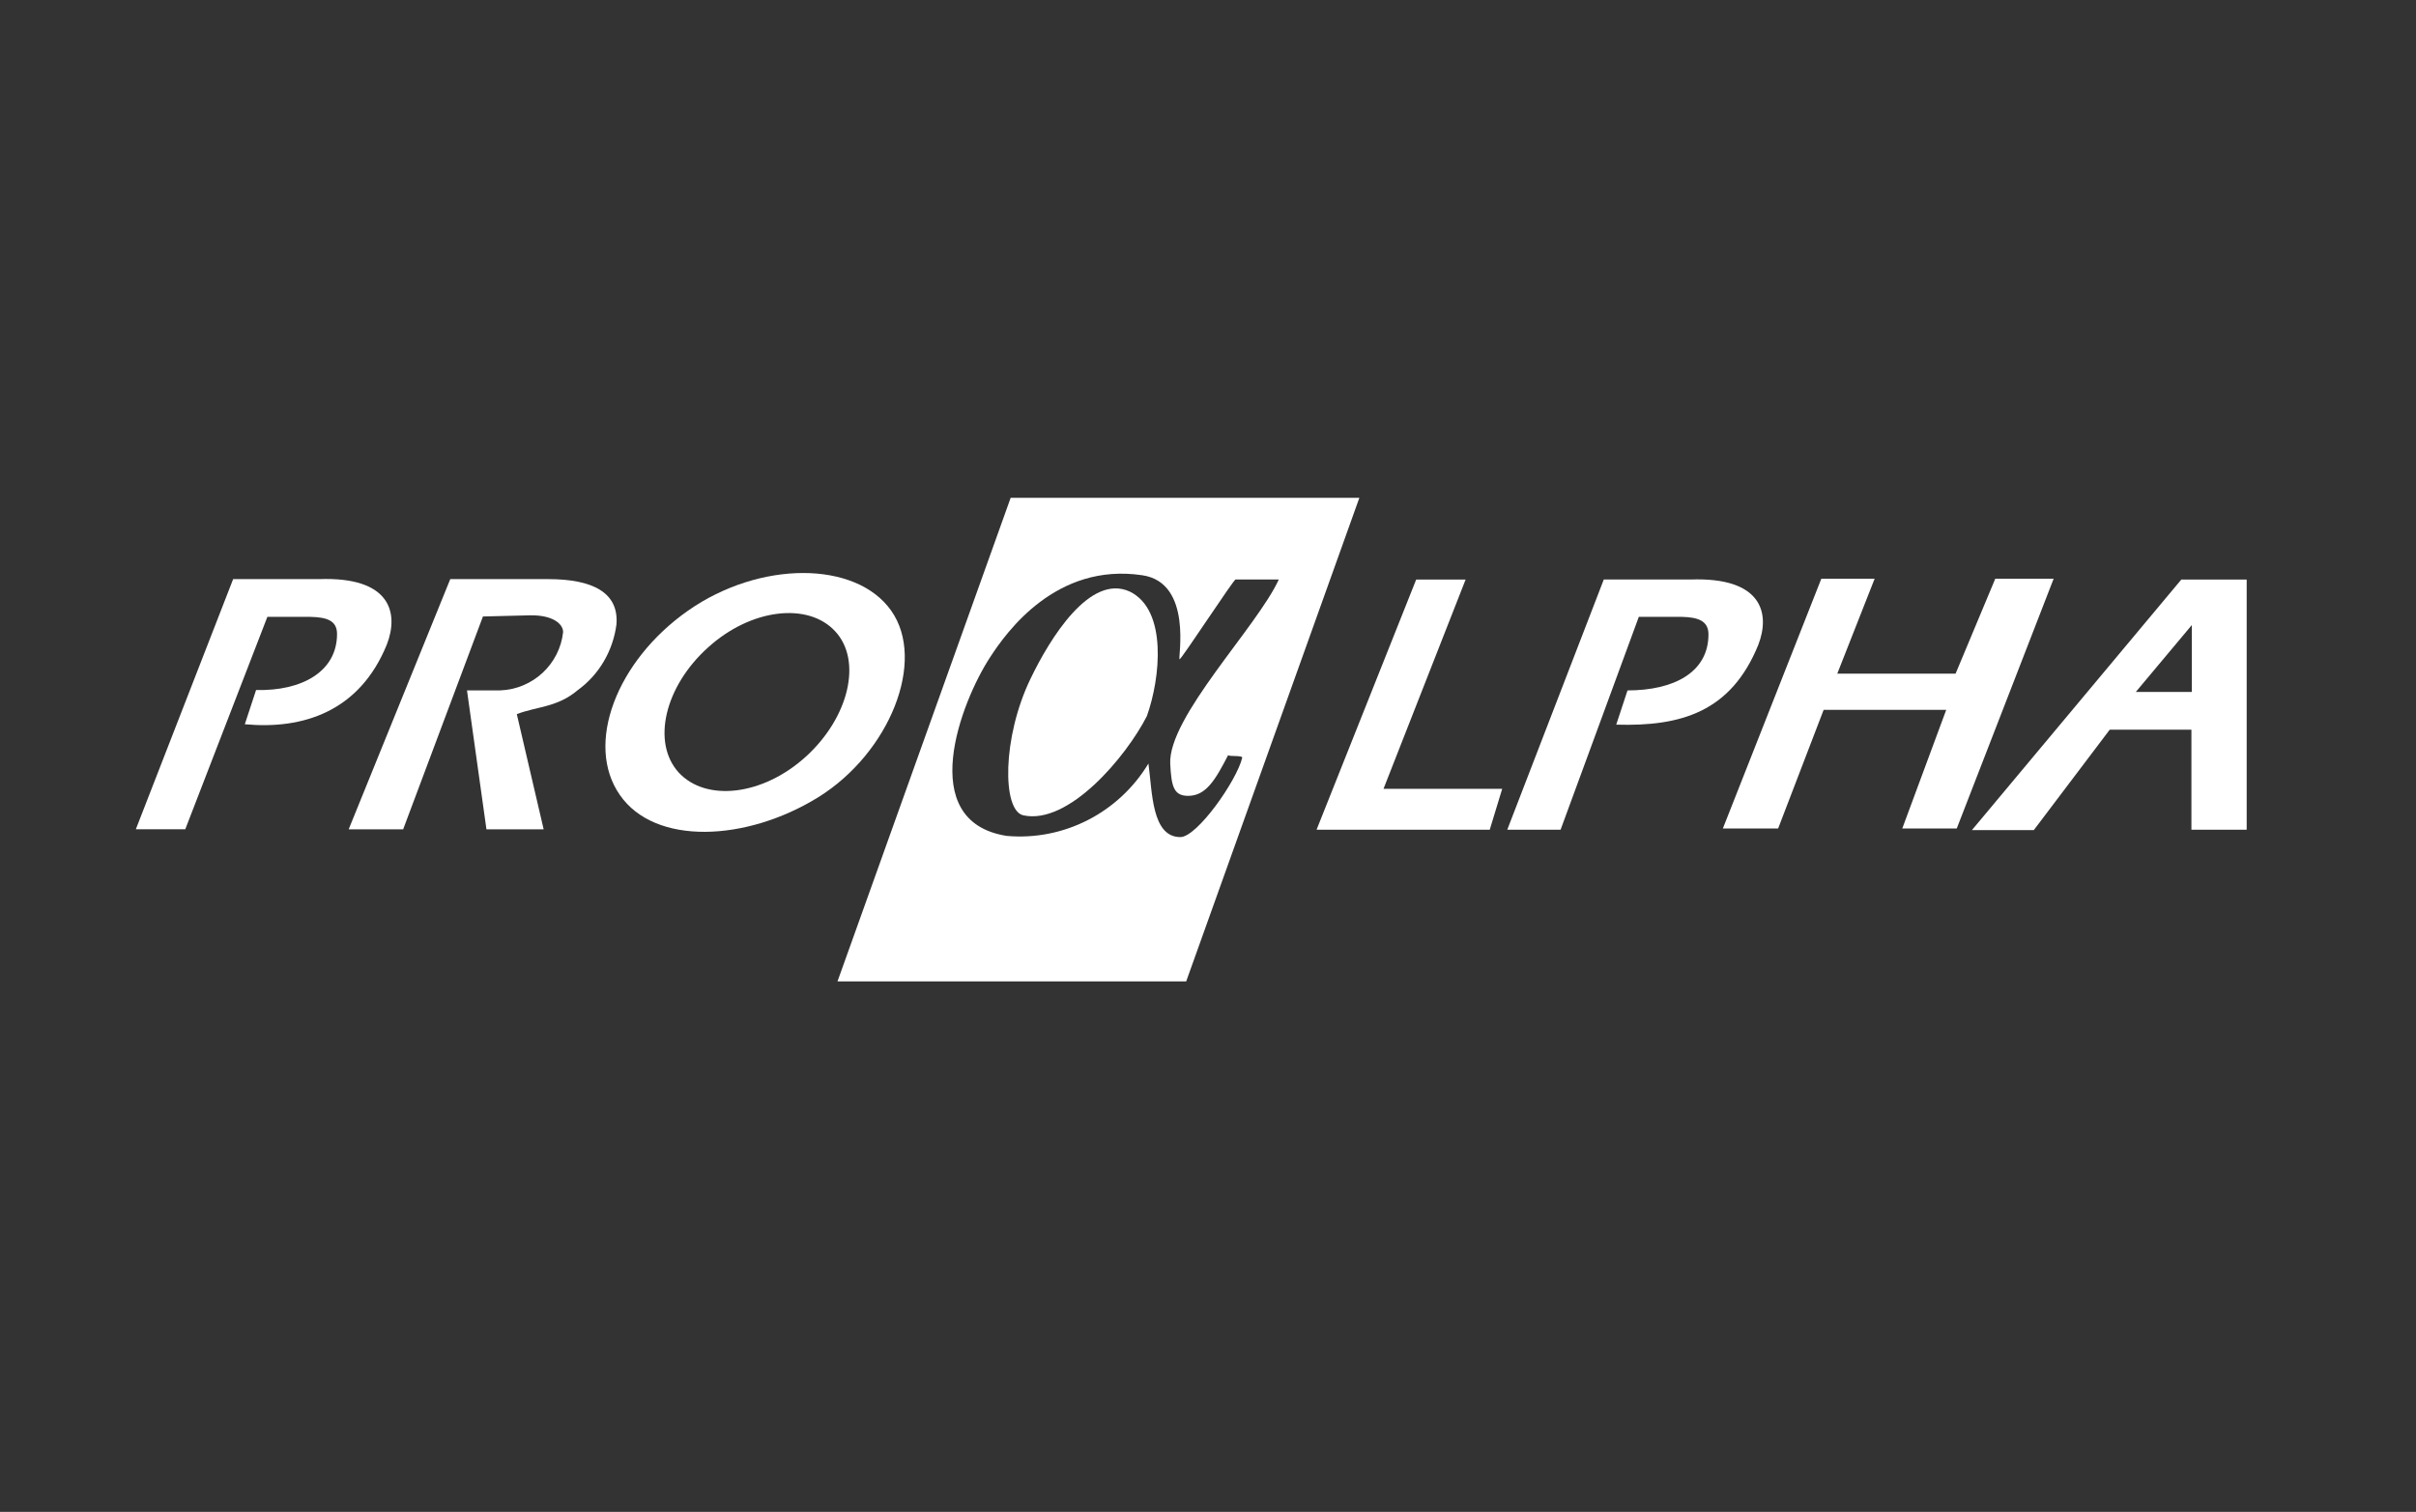 <svg width="131" height="82" viewBox="0 0 131 82" fill="none" xmlns="http://www.w3.org/2000/svg">
<rect x="0" y="0" width="131" height="82" fill="#333333" stroke="none"/>
<path fill-rule="evenodd" clip-rule="evenodd" d="M10.045 44.978H7.365L12.641 31.41H17.283C21.208 31.262 21.63 33.267 20.976 34.955C19.499 38.585 16.439 39.577 13.274 39.281L13.885 37.424C16.354 37.487 18.275 36.432 18.275 34.386C18.275 33.647 17.705 33.478 16.84 33.457H14.497L10.045 44.978Z" fill="white"/>
<path fill-rule="evenodd" clip-rule="evenodd" d="M26.186 33.436L21.86 44.979H18.906L24.414 31.41H29.732C32.116 31.41 33.572 32.128 33.424 33.879C33.234 35.293 32.496 36.58 31.335 37.424C30.217 38.374 29.119 38.31 28.022 38.732L29.478 44.979H26.376L25.321 37.445H27.115C28.887 37.382 30.343 36.032 30.533 34.28C30.533 33.858 30.006 33.352 28.739 33.373L26.186 33.436Z" fill="white"/>
<path fill-rule="evenodd" clip-rule="evenodd" d="M98.755 31.389H101.646L99.62 36.538H106.035L108.187 31.389H111.352L106.098 44.936H103.144L105.528 38.5H98.881L96.413 44.936H93.416L98.755 31.389Z" fill="white"/>
<path fill-rule="evenodd" clip-rule="evenodd" d="M84.618 45H81.727L86.96 31.431H91.644C95.569 31.284 95.991 33.288 95.337 34.977C93.86 38.606 91.159 39.408 87.635 39.302L88.247 37.446C90.779 37.446 92.636 36.454 92.636 34.407C92.636 33.668 92.066 33.478 91.201 33.457H88.859L84.618 45Z" fill="white"/>
<path fill-rule="evenodd" clip-rule="evenodd" d="M76.789 31.432H79.469L75.016 42.784H81.452L80.777 45H71.387L76.789 31.432Z" fill="white"/>
<path fill-rule="evenodd" clip-rule="evenodd" d="M33.614 43.122C31.693 40.379 33.423 35.842 37.306 33.12C41.189 30.398 46.401 30.398 48.322 33.12C50.242 35.842 48.237 40.843 44.354 43.248C40.45 45.654 35.513 45.865 33.614 43.122ZM36.8 41.898C35.323 40.273 36.041 37.234 38.383 35.124C40.725 32.993 43.827 32.655 45.283 34.238C46.76 35.821 46.042 38.901 43.7 41.033C41.358 43.164 38.277 43.502 36.8 41.898Z" fill="white"/>
<path fill-rule="evenodd" clip-rule="evenodd" d="M118.275 31.432H121.819V45H118.823V39.577H114.392L110.277 45.021H106.922L118.275 31.432ZM118.844 33.901V37.53H115.806L118.844 33.901Z" fill="white"/>
<path d="M61.258 32.085C59.105 31.093 56.932 34.617 55.877 36.812C54.337 39.998 54.337 43.944 55.476 44.218C57.945 44.767 61.068 41.032 62.186 38.838C62.925 36.77 63.305 33.077 61.258 32.085Z" fill="white"/>
<path d="M54.8 27L45.41 53.229H64.317L73.707 27H54.8ZM64.001 45.401C62.439 45.401 62.481 42.932 62.27 41.412C60.667 44.071 57.691 45.611 54.589 45.337C49.588 44.556 52.121 38.036 53.682 35.652C54.569 34.28 57.269 30.503 61.933 31.199C64.697 31.6 63.853 35.757 63.959 35.757C64.064 35.757 66.955 31.326 66.997 31.431H69.339C68.158 34.006 63.325 38.901 63.452 41.433C63.515 42.657 63.642 43.164 64.423 43.164C65.393 43.164 65.9 42.298 66.596 40.948C66.596 41.053 67.377 40.948 67.356 41.096C67.06 42.341 64.908 45.401 64.001 45.401Z" fill="white"/>
</svg>
